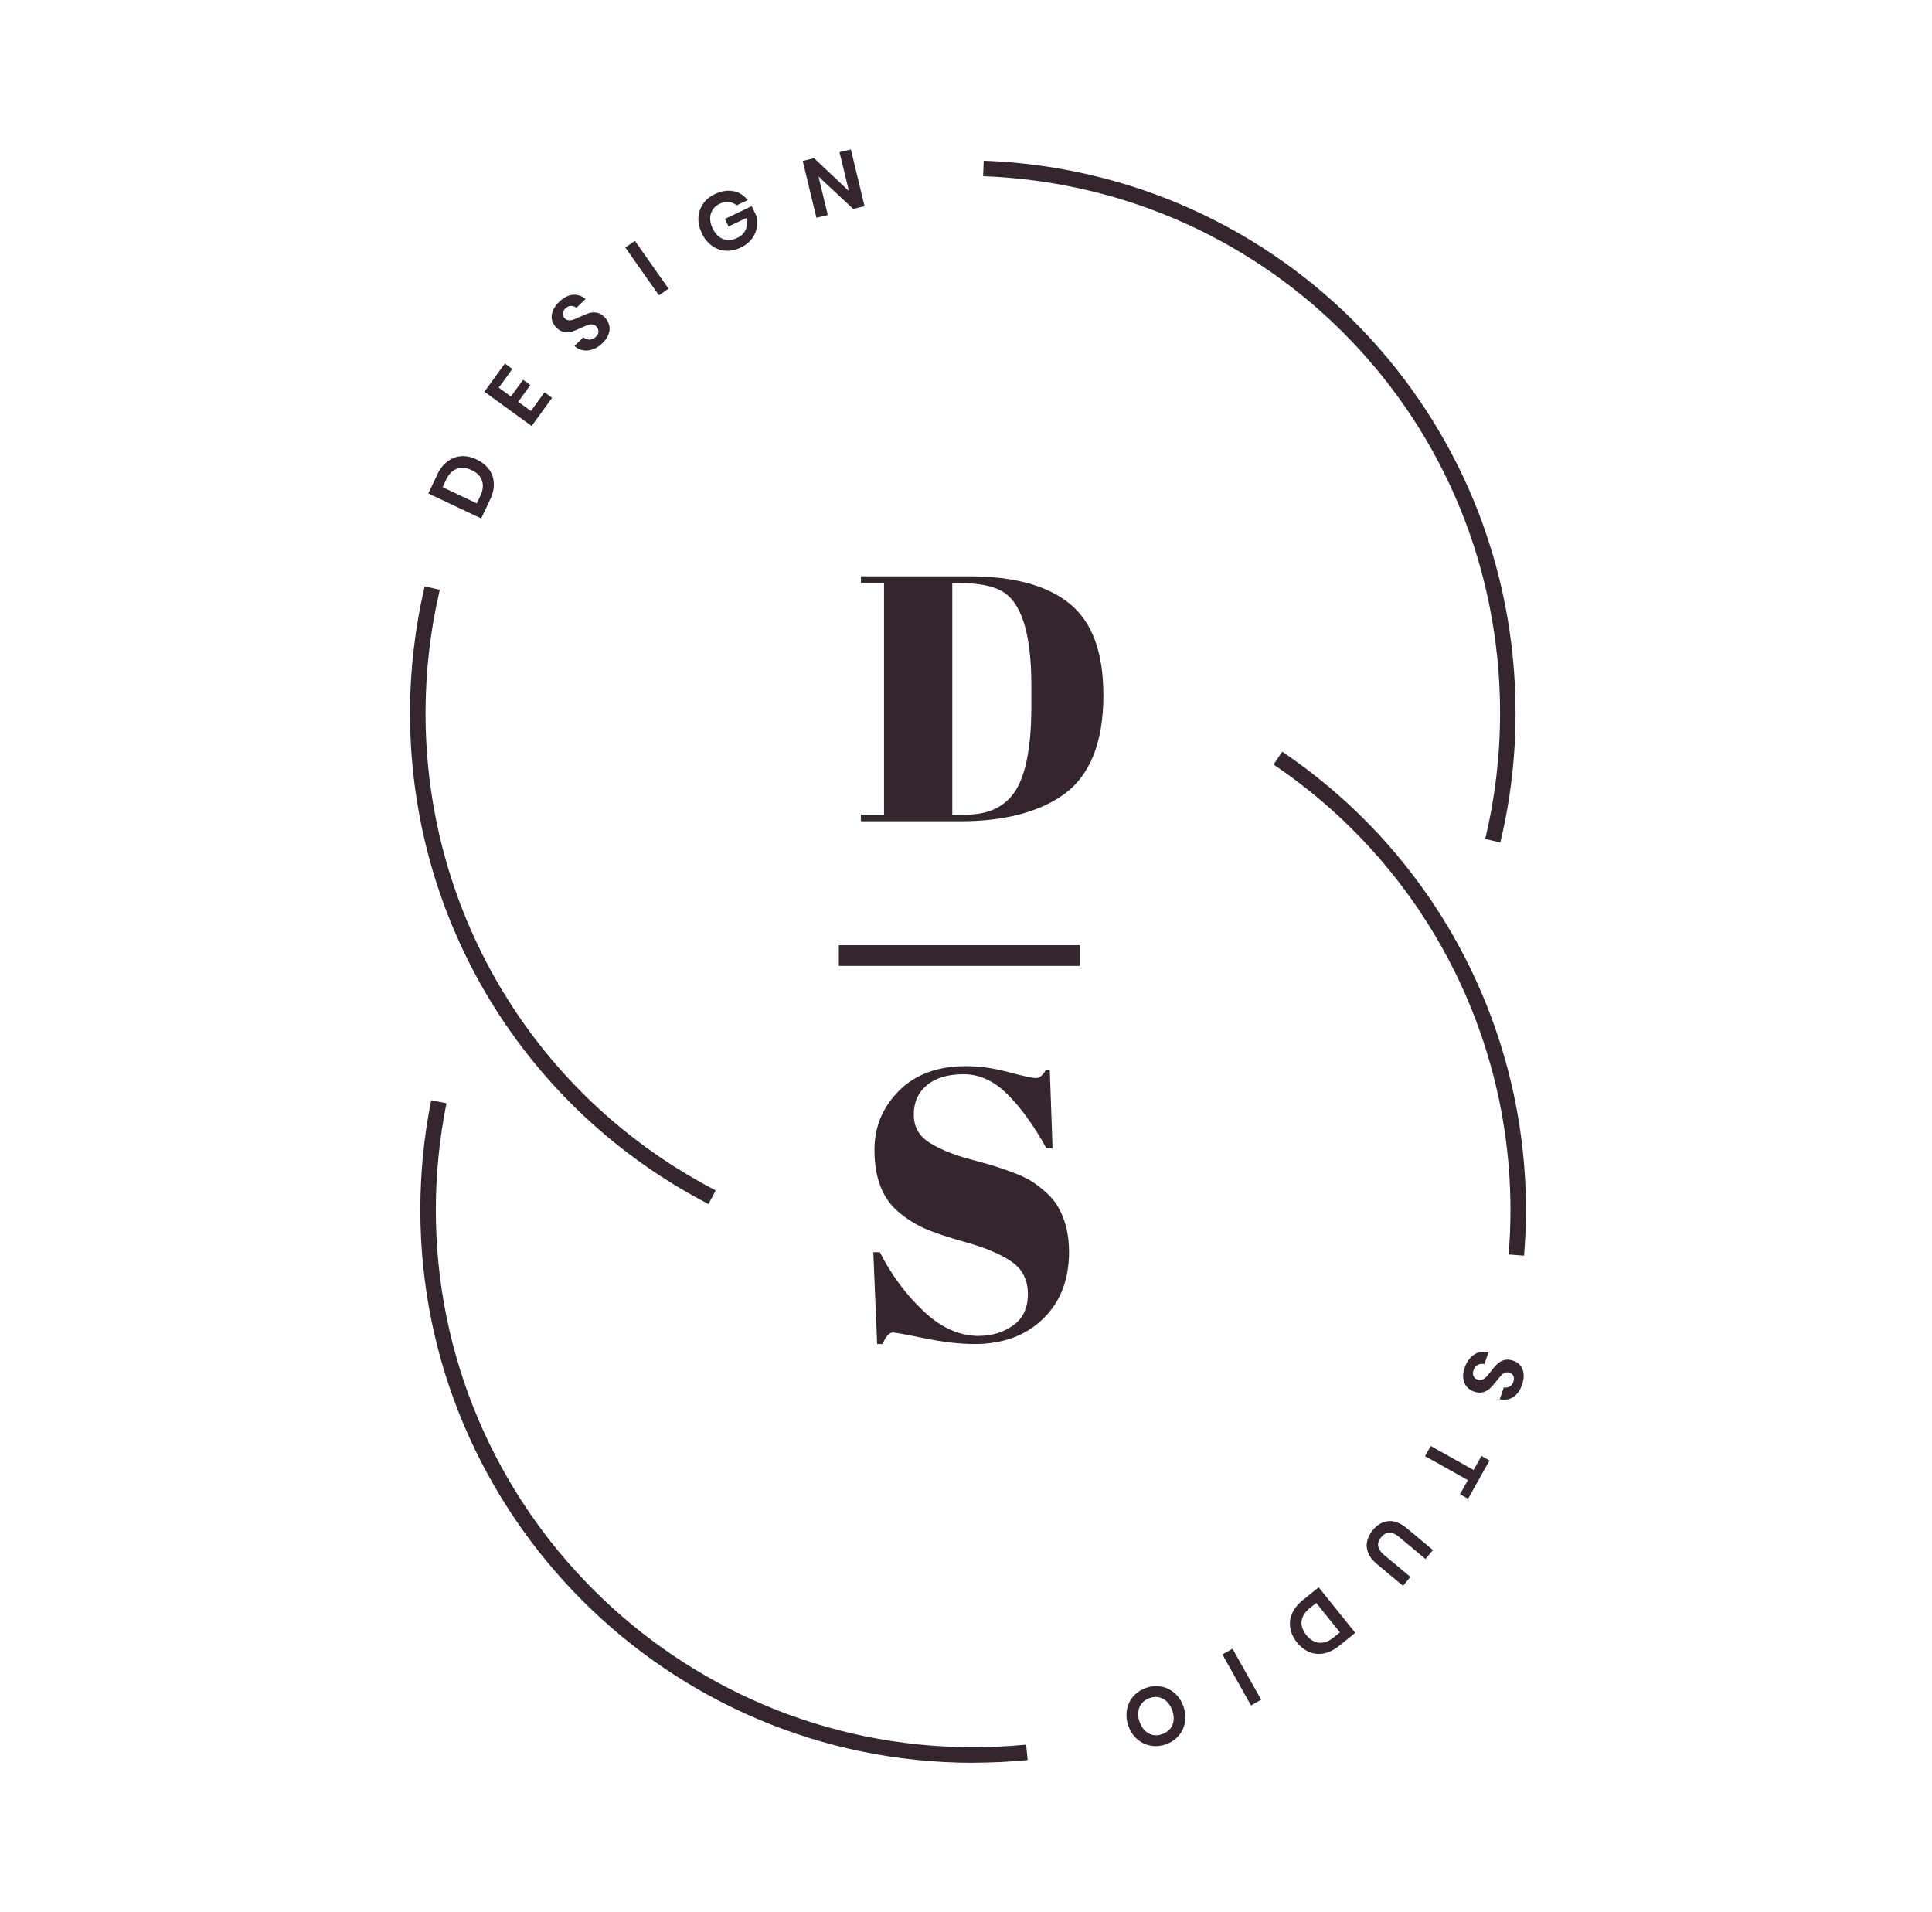 <svg width="97" height="96" viewBox="0 0 97 96" fill="none" xmlns="http://www.w3.org/2000/svg">
<path d="M55.399 34.874C55.399 37.287 54.72 38.968 53.362 39.916C52.108 40.793 50.386 41.232 48.196 41.232H43.225V40.897H44.384V29.269H43.225V28.934H48.652C50.899 28.934 52.588 29.393 53.71 30.312C54.836 31.231 55.395 32.75 55.395 34.87L55.399 34.874ZM47.811 40.901H48.478C49.662 40.901 50.506 40.483 51.015 39.646C51.524 38.81 51.781 37.407 51.781 35.441V34.422C51.781 31.786 51.276 30.2 50.27 29.662C49.79 29.405 49.111 29.277 48.233 29.277H47.811V40.905V40.901Z" fill="#34252F"/>
<path d="M49.148 67.066C49.794 67.066 50.365 66.892 50.862 66.544C51.359 66.197 51.607 65.671 51.607 64.967C51.607 64.263 51.338 63.725 50.804 63.353C50.27 62.98 49.508 62.653 48.519 62.376C47.534 62.099 46.818 61.858 46.371 61.652C45.924 61.445 45.502 61.175 45.104 60.84C44.305 60.17 43.904 59.131 43.904 57.723C43.904 56.577 44.313 55.587 45.133 54.764C45.953 53.94 47.07 53.526 48.49 53.526C49.173 53.526 49.885 53.625 50.63 53.824C51.371 54.023 51.835 54.122 52.013 54.122C52.191 54.122 52.352 53.994 52.497 53.737H52.708L52.845 57.645H52.534C51.913 56.523 51.268 55.62 50.589 54.946C49.91 54.267 49.177 53.931 48.383 53.931C47.588 53.931 46.975 54.114 46.536 54.482C46.097 54.85 45.878 55.339 45.878 55.952C45.878 56.564 46.139 57.036 46.66 57.363C47.182 57.69 47.824 57.959 48.585 58.166C49.347 58.373 49.848 58.514 50.084 58.593C50.324 58.671 50.618 58.775 50.974 58.911C51.33 59.048 51.62 59.189 51.843 59.338C52.071 59.487 52.307 59.673 52.559 59.901C52.812 60.128 53.006 60.377 53.151 60.646C53.499 61.267 53.673 61.999 53.673 62.852C53.673 64.247 53.238 65.365 52.369 66.209C51.499 67.053 50.353 67.476 48.933 67.476C48.196 67.476 47.356 67.38 46.408 67.186C45.46 66.991 44.934 66.896 44.831 66.896C44.649 66.896 44.475 67.091 44.309 67.476H44.04L43.846 62.868H44.177C44.744 63.99 45.468 64.971 46.354 65.812C47.236 66.652 48.171 67.07 49.148 67.07V67.066Z" fill="#34252F"/>
<path d="M24.552 23.561C24.701 23.764 24.78 24 24.792 24.261C24.805 24.521 24.742 24.799 24.606 25.084L24.159 26.028L21.506 24.774L21.953 23.83C22.089 23.54 22.259 23.321 22.47 23.164C22.677 23.006 22.909 22.919 23.157 22.903C23.41 22.886 23.666 22.94 23.931 23.068C24.192 23.193 24.399 23.358 24.548 23.561H24.552ZM24.2 24.136C24.126 23.909 23.952 23.731 23.679 23.602C23.405 23.474 23.157 23.453 22.934 23.536C22.71 23.623 22.528 23.805 22.395 24.091L22.222 24.459L23.939 25.271L24.113 24.902C24.25 24.616 24.279 24.36 24.2 24.132V24.136Z" fill="#34252F"/>
<path d="M25.036 19.459L25.653 19.906L26.262 19.066L26.626 19.33L26.017 20.171L26.655 20.634L27.338 19.695L27.719 19.972L26.692 21.388L24.32 19.666L25.347 18.25L25.724 18.523L25.04 19.463L25.036 19.459Z" fill="#34252F"/>
<path d="M30.587 16.321C30.62 16.462 30.612 16.615 30.558 16.768C30.505 16.925 30.405 17.074 30.252 17.223C30.103 17.368 29.946 17.472 29.776 17.534C29.61 17.596 29.445 17.613 29.283 17.588C29.122 17.559 28.973 17.488 28.84 17.368L29.288 16.934C29.379 17.008 29.482 17.05 29.598 17.05C29.71 17.05 29.817 17.004 29.917 16.909C30.004 16.826 30.049 16.735 30.049 16.644C30.049 16.553 30.016 16.47 29.946 16.395C29.884 16.329 29.809 16.292 29.73 16.288C29.652 16.28 29.569 16.292 29.486 16.325C29.403 16.354 29.296 16.404 29.159 16.466C28.985 16.549 28.836 16.611 28.712 16.648C28.588 16.685 28.456 16.694 28.319 16.669C28.182 16.644 28.05 16.565 27.922 16.433C27.748 16.251 27.673 16.044 27.702 15.816C27.731 15.584 27.855 15.365 28.07 15.158C28.294 14.943 28.522 14.823 28.758 14.802C28.994 14.781 29.209 14.851 29.399 15.013L28.944 15.452C28.857 15.39 28.766 15.357 28.667 15.357C28.567 15.357 28.472 15.402 28.385 15.489C28.306 15.563 28.265 15.646 28.257 15.733C28.248 15.82 28.282 15.903 28.356 15.982C28.414 16.044 28.485 16.077 28.559 16.081C28.634 16.085 28.712 16.073 28.795 16.044C28.878 16.015 28.981 15.969 29.11 15.907C29.292 15.824 29.445 15.762 29.569 15.721C29.693 15.679 29.826 15.675 29.966 15.7C30.107 15.725 30.244 15.808 30.372 15.94C30.476 16.048 30.546 16.172 30.579 16.317L30.587 16.321Z" fill="#34252F"/>
<path d="M31.875 12.091L33.564 14.492L33.083 14.827L31.395 12.426L31.875 12.091V12.091Z" fill="#34252F"/>
<path d="M36.821 9.594C37.111 9.652 37.347 9.801 37.538 10.046L36.983 10.31C36.875 10.215 36.743 10.157 36.598 10.141C36.449 10.124 36.3 10.153 36.142 10.223C35.989 10.298 35.873 10.393 35.786 10.522C35.704 10.646 35.658 10.791 35.654 10.952C35.654 11.114 35.691 11.283 35.774 11.457C35.907 11.734 36.084 11.916 36.304 11.999C36.527 12.082 36.767 12.066 37.024 11.941C37.215 11.85 37.351 11.718 37.434 11.54C37.517 11.362 37.529 11.163 37.475 10.944L36.577 11.37L36.399 10.989L37.74 10.352L37.984 10.861C38.03 11.056 38.034 11.25 37.993 11.449C37.956 11.648 37.869 11.834 37.732 12.008C37.599 12.181 37.417 12.322 37.19 12.43C36.929 12.554 36.672 12.604 36.42 12.587C36.167 12.566 35.935 12.484 35.733 12.331C35.526 12.177 35.36 11.97 35.236 11.71C35.112 11.445 35.054 11.188 35.066 10.931C35.079 10.675 35.157 10.443 35.298 10.236C35.443 10.029 35.642 9.859 35.902 9.739C36.225 9.586 36.532 9.541 36.817 9.598L36.821 9.594Z" fill="#34252F"/>
<path d="M43.407 10.352L42.836 10.489L41.093 8.858L41.561 10.795L40.99 10.932L40.303 8.08L40.874 7.943L42.621 9.59L42.149 7.637L42.72 7.5L43.407 10.352V10.352Z" fill="#34252F"/>
<path d="M73.645 69.624C73.55 69.513 73.492 69.376 73.468 69.21C73.443 69.045 73.468 68.867 73.534 68.668C73.6 68.474 73.695 68.308 73.815 68.175C73.935 68.043 74.072 67.952 74.233 67.902C74.391 67.853 74.556 67.849 74.73 67.894L74.527 68.482C74.411 68.457 74.299 68.469 74.2 68.519C74.097 68.569 74.026 68.66 73.981 68.788C73.939 68.904 73.944 69.003 73.981 69.086C74.022 69.169 74.088 69.227 74.188 69.26C74.275 69.289 74.353 69.289 74.428 69.26C74.502 69.231 74.569 69.181 74.626 69.119C74.689 69.053 74.763 68.962 74.854 68.846C74.97 68.693 75.078 68.573 75.169 68.482C75.264 68.391 75.376 68.325 75.512 68.283C75.645 68.242 75.798 68.254 75.972 68.312C76.212 68.395 76.369 68.544 76.448 68.763C76.526 68.983 76.518 69.231 76.419 69.517C76.32 69.811 76.166 70.017 75.963 70.146C75.761 70.27 75.541 70.307 75.297 70.249L75.504 69.653C75.608 69.674 75.707 69.657 75.794 69.612C75.881 69.566 75.947 69.484 75.984 69.368C76.017 69.264 76.022 69.173 75.988 69.09C75.955 69.007 75.889 68.95 75.785 68.916C75.703 68.888 75.628 68.892 75.558 68.916C75.487 68.945 75.421 68.995 75.363 69.057C75.305 69.119 75.231 69.21 75.144 69.322C75.02 69.479 74.912 69.604 74.817 69.695C74.722 69.786 74.61 69.852 74.473 69.893C74.337 69.935 74.179 69.922 74.001 69.864C73.861 69.815 73.741 69.736 73.645 69.624V69.624Z" fill="#34252F"/>
<path d="M73.707 75.245L73.302 75.018L73.699 74.31L71.547 73.105L71.832 72.596L73.985 73.801L74.378 73.097L74.784 73.325L73.707 75.245V75.245Z" fill="#34252F"/>
<path d="M71.568 78.267L70.247 77.166C70.069 77.017 69.908 76.947 69.754 76.951C69.601 76.951 69.465 77.03 69.341 77.179C69.221 77.324 69.171 77.473 69.196 77.622C69.221 77.775 69.32 77.924 69.494 78.069L70.814 79.17L70.442 79.617L69.121 78.516C68.914 78.342 68.769 78.156 68.691 77.957C68.612 77.758 68.596 77.564 68.641 77.369C68.686 77.175 68.782 76.989 68.927 76.815C69.15 76.546 69.411 76.397 69.709 76.368C70.007 76.343 70.309 76.459 70.624 76.719L71.944 77.82L71.572 78.267H71.568Z" fill="#34252F"/>
<path d="M64.783 81.745C64.737 81.496 64.766 81.252 64.87 81.008C64.973 80.768 65.147 80.548 65.396 80.345L66.207 79.691L68.045 81.976L67.234 82.63C66.985 82.829 66.733 82.957 66.476 83.007C66.219 83.057 65.975 83.036 65.743 82.941C65.511 82.846 65.3 82.684 65.118 82.457C64.936 82.229 64.824 81.993 64.779 81.745H64.783ZM65.35 81.38C65.321 81.616 65.4 81.852 65.586 82.088C65.776 82.324 65.992 82.452 66.228 82.473C66.468 82.494 66.708 82.407 66.956 82.208L67.275 81.951L66.083 80.474L65.764 80.73C65.52 80.929 65.379 81.144 65.35 81.384V81.38Z" fill="#34252F"/>
<path d="M62.808 85.619L61.372 83.061L61.881 82.775L63.318 85.334L62.808 85.619Z" fill="#34252F"/>
<path d="M57.767 87.639C57.514 87.594 57.291 87.486 57.092 87.312C56.893 87.139 56.748 86.919 56.653 86.646C56.558 86.373 56.533 86.108 56.579 85.847C56.624 85.586 56.732 85.363 56.897 85.168C57.067 84.974 57.278 84.833 57.539 84.742C57.796 84.651 58.052 84.63 58.305 84.676C58.557 84.721 58.781 84.833 58.98 85.007C59.178 85.181 59.323 85.404 59.418 85.673C59.514 85.947 59.538 86.211 59.493 86.468C59.447 86.725 59.34 86.952 59.174 87.147C59.004 87.341 58.793 87.482 58.532 87.573C58.276 87.664 58.019 87.685 57.767 87.639ZM58.743 86.803C58.843 86.687 58.901 86.547 58.922 86.385C58.942 86.224 58.922 86.05 58.855 85.868C58.789 85.686 58.698 85.537 58.582 85.425C58.466 85.313 58.33 85.243 58.185 85.21C58.04 85.177 57.883 85.193 57.717 85.251C57.556 85.309 57.427 85.396 57.328 85.512C57.233 85.628 57.171 85.769 57.15 85.93C57.129 86.091 57.15 86.265 57.216 86.447C57.282 86.629 57.369 86.778 57.489 86.89C57.605 87.002 57.742 87.072 57.887 87.106C58.036 87.135 58.189 87.122 58.35 87.064C58.512 87.006 58.64 86.919 58.739 86.803H58.743Z" fill="#34252F"/>
<path d="M54.215 47.453H42.116V48.492H54.215V47.453Z" fill="#34252F"/>
<path d="M35.575 60.451C26.328 55.654 20.586 46.212 20.586 35.805C20.586 33.653 20.835 31.513 21.323 29.435L22.081 29.613C21.605 31.633 21.365 33.715 21.365 35.805C21.365 45.922 26.945 55.099 35.931 59.764L35.571 60.455L35.575 60.451Z" fill="#34252F"/>
<path d="M75.326 42.3L74.569 42.118C75.061 40.06 75.314 37.937 75.314 35.801C75.314 21.226 63.914 9.387 49.359 8.845L49.389 8.067C64.365 8.622 76.092 20.804 76.092 35.801C76.092 37.995 75.835 40.181 75.326 42.296V42.3Z" fill="#34252F"/>
<path d="M48.859 88.5C33.555 88.5 21.104 76.049 21.104 60.745C21.104 58.891 21.286 57.036 21.65 55.236L22.416 55.389C22.064 57.14 21.882 58.941 21.882 60.745C21.882 75.618 33.982 87.718 48.855 87.718C49.745 87.718 50.643 87.672 51.52 87.59L51.595 88.364C50.688 88.451 49.765 88.496 48.85 88.496L48.859 88.5Z" fill="#34252F"/>
<path d="M76.518 63.042L75.744 62.98C75.806 62.239 75.835 61.49 75.835 60.749C75.835 51.775 71.389 43.413 63.943 38.384L64.377 37.738C72.039 42.913 76.613 51.518 76.613 60.749C76.613 61.511 76.58 62.281 76.518 63.042Z" fill="#34252F"/>
</svg>
